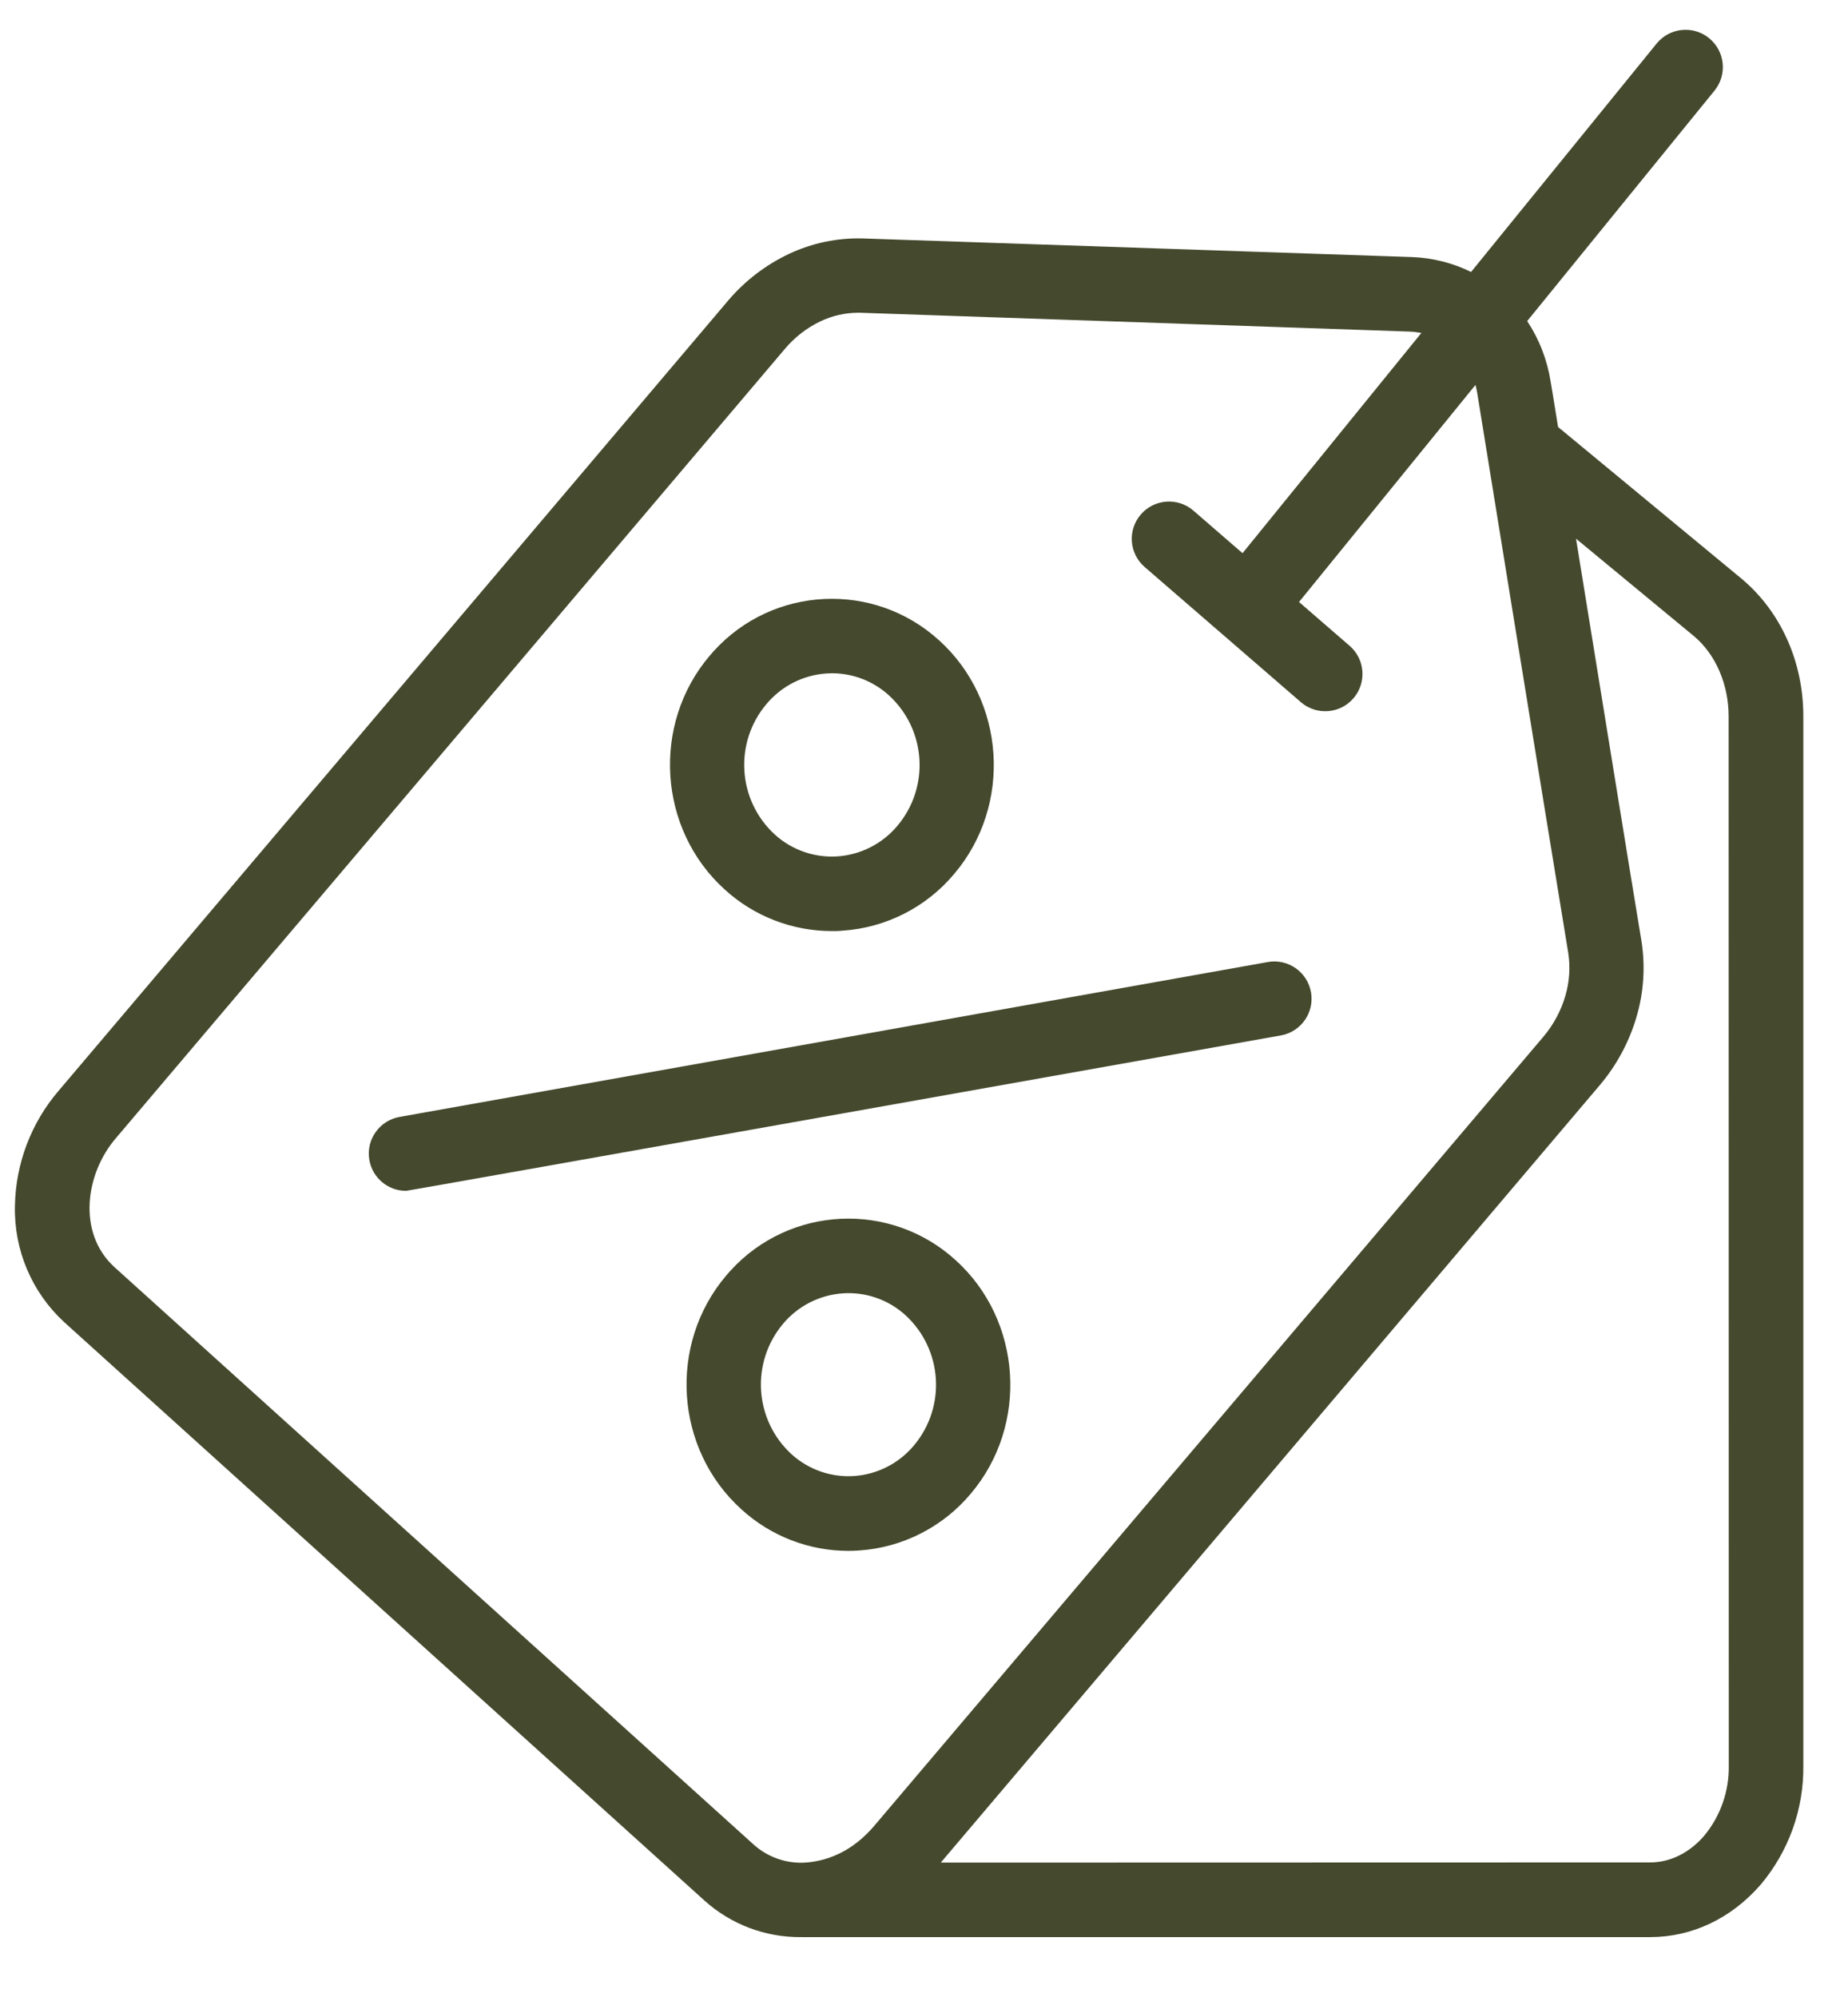 <svg xmlns="http://www.w3.org/2000/svg" xmlns:xlink="http://www.w3.org/1999/xlink" width="62px" height="67px" viewBox="0 0 62 67"><title>discount</title><g id="Page-1" stroke="none" stroke-width="1" fill="none" fill-rule="evenodd"><g id="discount" transform="translate(0, 0)"><rect id="Rectangle" x="0" y="0" width="62" height="67"></rect><path d="M60.501,24.031 C60.501,22.212 59.75,20.541 58.46,19.445 L58.449,19.435 L52.273,14.328 C52.123,13.4 52.03,12.828 52.023,12.802 C51.909,12.077 51.641,11.385 51.237,10.774 L57.522,3.04 C57.957,2.504 57.875,1.716 57.339,1.28 C56.803,0.844 56.015,0.926 55.579,1.462 L49.354,9.126 C48.737,8.822 48.063,8.652 47.375,8.626 L28.942,8.001 C28.088,7.978 27.24,8.156 26.467,8.521 C25.683,8.892 24.988,9.427 24.427,10.088 C24.427,10.088 2.053,36.498 1.978,36.588 C1.047,37.668 0.525,39.041 0.501,40.466 C0.466,41.939 1.064,43.355 2.144,44.356 L23.626,63.766 C24.516,64.571 25.676,65.011 26.876,65 L55.361,65 C56.766,65 58.079,64.375 59.061,63.25 C60.007,62.133 60.518,60.713 60.501,59.25 L60.501,24.031 L60.501,24.031 Z M25.303,61.911 L3.829,42.509 C2.579,41.353 2.875,39.377 3.878,38.203 L26.335,11.704 C26.663,11.315 27.069,11 27.528,10.781 C27.917,10.596 28.342,10.498 28.772,10.494 L28.857,10.494 L47.287,11.126 C47.421,11.131 47.555,11.147 47.687,11.172 L41.687,18.562 L40.039,17.135 C39.518,16.683 38.728,16.739 38.276,17.261 C37.824,17.783 37.88,18.573 38.402,19.025 L43.652,23.568 C44.178,24.015 44.967,23.951 45.414,23.424 C45.854,22.905 45.799,22.129 45.288,21.678 L43.582,20.2 L49.501,12.917 C49.526,13.01 49.547,13.104 49.563,13.2 C49.585,13.342 51.884,27.537 52.615,31.979 C52.689,32.464 52.654,32.958 52.514,33.427 C52.366,33.927 52.116,34.391 51.779,34.789 L29.316,61.284 C28.728,61.967 28.02,62.37 27.221,62.479 C26.529,62.581 25.828,62.373 25.303,61.911 Z M57.169,61.607 C56.669,62.18 56.03,62.494 55.362,62.494 L31.563,62.5 L53.677,36.407 C54.24,35.74 54.658,34.963 54.904,34.125 C55.148,33.298 55.205,32.426 55.07,31.574 C54.625,28.889 53.614,22.626 52.875,18.075 L56.845,21.357 C57.564,21.968 57.994,22.968 57.995,24.032 L58,59.24 C58.016,60.103 57.721,60.943 57.169,61.607 Z" id="Shape" fill="#45492D" fill-rule="nonzero"></path><path d="M28.819,52.027 C30.276,51.93 31.631,51.242 32.569,50.121 C34.521,47.818 34.292,44.301 32.06,42.284 C29.876,40.296 26.494,40.455 24.506,42.639 C24.455,42.695 24.406,42.751 24.357,42.809 C22.408,45.114 22.636,48.625 24.876,50.648 C25.856,51.543 27.136,52.039 28.464,52.04 C28.577,52.04 28.697,52.036 28.819,52.027 Z M26.267,44.425 C26.77,43.822 27.497,43.451 28.28,43.398 C29.054,43.346 29.815,43.614 30.386,44.139 C31.627,45.286 31.749,47.205 30.664,48.5 C30.162,49.103 29.435,49.475 28.652,49.529 C27.879,49.579 27.118,49.312 26.546,48.788 C25.305,47.64 25.183,45.721 26.267,44.425 Z" id="Shape" fill="#45492D" fill-rule="nonzero"></path><path d="M43.983,33.293 C43.862,32.613 43.213,32.16 42.533,32.281 C42.533,32.282 42.533,32.282 42.532,32.282 L13.408,37.478 C12.728,37.597 12.273,38.245 12.392,38.925 C12.497,39.524 13.018,39.961 13.626,39.959 C13.699,39.959 42.977,34.743 42.977,34.743 C43.655,34.619 44.104,33.971 43.983,33.293 Z" id="Path" fill="#45492D" fill-rule="nonzero"></path><path d="M24.316,29.849 C25.296,30.745 26.576,31.241 27.903,31.242 C28.028,31.242 28.143,31.242 28.265,31.229 C29.722,31.132 31.077,30.443 32.014,29.323 C33.967,27.019 33.738,23.503 31.506,21.486 C29.322,19.498 25.94,19.657 23.952,21.841 C23.901,21.896 23.852,21.953 23.803,22.011 C21.853,24.316 22.082,27.83 24.316,29.849 Z M25.713,23.626 C26.216,23.023 26.943,22.652 27.726,22.598 C27.79,22.598 27.851,22.591 27.916,22.591 C28.626,22.593 29.309,22.86 29.832,23.341 C31.076,24.488 31.199,26.411 30.11,27.707 C29.608,28.31 28.881,28.681 28.098,28.736 C27.325,28.788 26.565,28.522 25.992,28.001 C24.743,26.852 24.62,24.923 25.713,23.626 Z" id="Shape" fill="#45492D" fill-rule="nonzero"></path></g></g></svg>